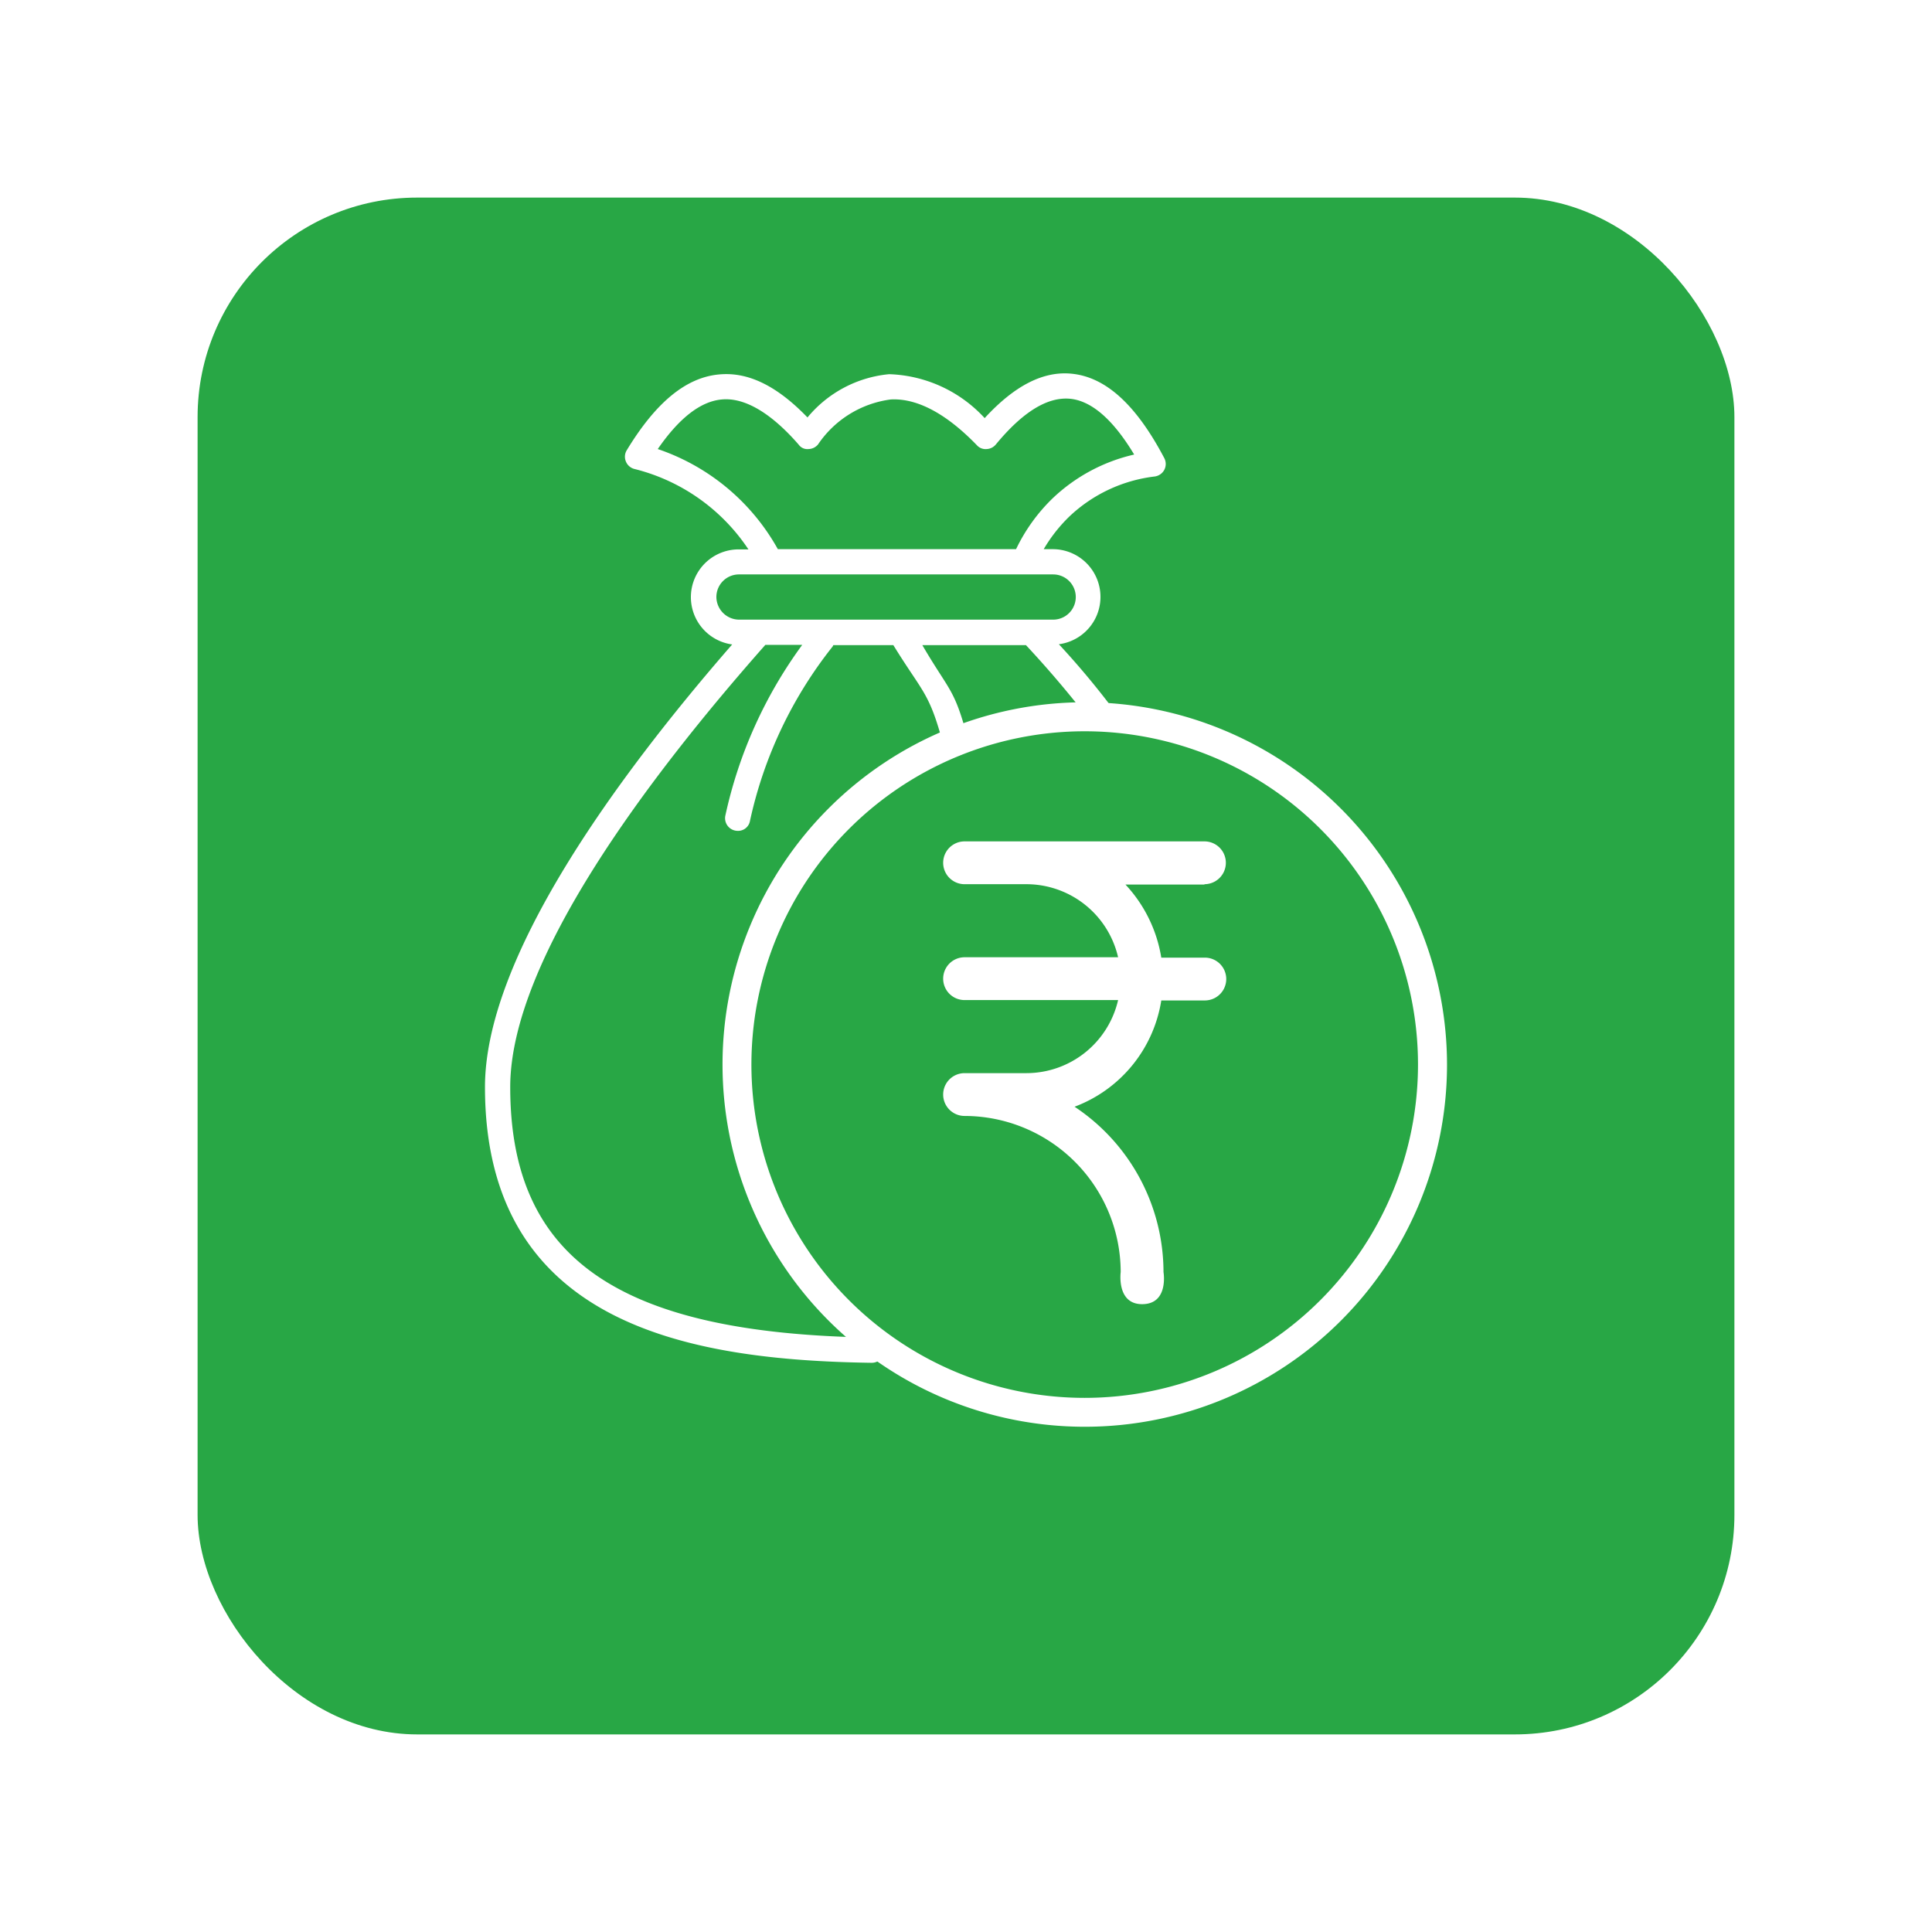 <svg xmlns="http://www.w3.org/2000/svg" xmlns:xlink="http://www.w3.org/1999/xlink" width="88" height="88" viewBox="0 0 88 88">
  <defs>
    <filter id="Rectangle_9437" x="0" y="0" width="88" height="88" filterUnits="userSpaceOnUse">
      <feOffset dy="3" input="SourceAlpha"/>
      <feGaussianBlur stdDeviation="3" result="blur"/>
      <feFlood flood-opacity="0.161"/>
      <feComposite operator="in" in2="blur"/>
      <feComposite in="SourceGraphic"/>
    </filter>
  </defs>
  <g id="Group_22361" data-name="Group 22361" transform="translate(9 6)">
    <g transform="matrix(1, 0, 0, 1, -9, -6)" filter="url(#Rectangle_9437)">
      <rect id="Rectangle_9437-2" data-name="Rectangle 9437" width="70" height="70" rx="10" transform="translate(9 6)" fill="#28a745"/>
    </g>
    <g id="Group_22248" data-name="Group 22248" transform="translate(13.09 11.006)">
      <g id="Group_16169" data-name="Group 16169">
        <path id="Path_14107" data-name="Path 14107" d="M24.72,48.93c-11.55-.18-16.48-3.6-16.48-11.41,0-5.77,6.28-14.1,11.62-20.14h1.68a20.48,20.48,0,0,0-3.5,7.77.576.576,0,0,0,.56.7.548.548,0,0,0,.56-.45,19.358,19.358,0,0,1,3.76-7.94c.02-.02.02-.05.04-.07h2.73c1.36,2.21,1.644,2.129,2.294,4.609a.606.606,0,0,0,.7.41.569.569,0,0,0,.41-.7c-.62-2.37-.834-2.179-2.084-4.319h4.72a47.441,47.441,0,0,1,3.1,3.678.584.584,0,0,0,.81.11.573.573,0,0,0,.11-.81A37.568,37.568,0,0,0,33.23,17.35a2.174,2.174,0,0,0-.29-4.33h-.4a6.993,6.993,0,0,1,1.17-1.49,6.818,6.818,0,0,1,3.88-1.82.582.582,0,0,0,.44-.3.574.574,0,0,0,0-.54c-1.28-2.43-2.66-3.68-4.2-3.84-1.31-.14-2.63.55-3.98,2.02a6.171,6.171,0,0,0-4.35-2,5.487,5.487,0,0,0-3.72,1.97c-1.38-1.43-2.69-2.08-4.01-1.96-1.51.13-2.89,1.26-4.22,3.45a.564.564,0,0,0-.04.52.571.571,0,0,0,.4.34,8.778,8.778,0,0,1,5.18,3.66h-.44a2.175,2.175,0,0,0-.3,4.33C13.03,23.47,7.09,31.63,7.09,37.52c0,10.89,9.41,12.44,17.61,12.56h.01a.585.585,0,0,0,.58-.57.578.578,0,0,0-.57-.58ZM14.96,8.46c.98-1.42,1.96-2.18,2.93-2.26,1.02-.09,2.22.6,3.49,2.06a.481.481,0,0,0,.44.2.58.58,0,0,0,.44-.21A4.736,4.736,0,0,1,25.58,6.2c1.2-.06,2.53.65,3.92,2.09a.527.527,0,0,0,.44.17.573.573,0,0,0,.42-.21c1.23-1.49,2.36-2.18,3.39-2.08.98.1,1.96.96,2.91,2.54a7.951,7.951,0,0,0-3.71,1.99,8.062,8.062,0,0,0-1.67,2.32H20.43a9.879,9.879,0,0,0-5.47-4.56Zm2.67,6.74a1.029,1.029,0,0,1,1.03-1.03H32.97a1.03,1.03,0,0,1,0,2.06H18.66a1.042,1.042,0,0,1-1.03-1.03Z" transform="translate(-7.09 -5.012)" fill="#fff"/>
        <path id="Path_14108" data-name="Path 14108" d="M38.7,24.29A16.5,16.5,0,1,0,55.206,40.8,16.522,16.522,0,0,0,38.7,24.29Zm0,31.684A15.181,15.181,0,1,1,53.884,40.8,15.19,15.19,0,0,1,38.7,55.974Z" transform="translate(-11.386 -9.309)" fill="#fff"/>
        <path id="Path_14110" data-name="Path 14110" d="M45.061,34.5a.975.975,0,1,0,0-1.95H34.135a.975.975,0,0,0,0,1.95h2.824a4.289,4.289,0,0,1,4.169,3.328H34.135a.975.975,0,0,0,0,1.95h6.993a4.289,4.289,0,0,1-4.169,3.328H34.135a.975.975,0,0,0,0,1.95,7.124,7.124,0,0,1,7.111,7.111s-.2,1.462.975,1.462c1.227,0,.975-1.462.975-1.462a9.048,9.048,0,0,0-4.051-7.531,6.2,6.2,0,0,0,3.95-4.841h1.984a.975.975,0,0,0,0-1.95H43.095a6.356,6.356,0,0,0-1.631-3.328h3.6Z" transform="translate(-12.29 -11.232)" fill="#fff"/>
      </g>
    </g>
  </g>
</svg>
